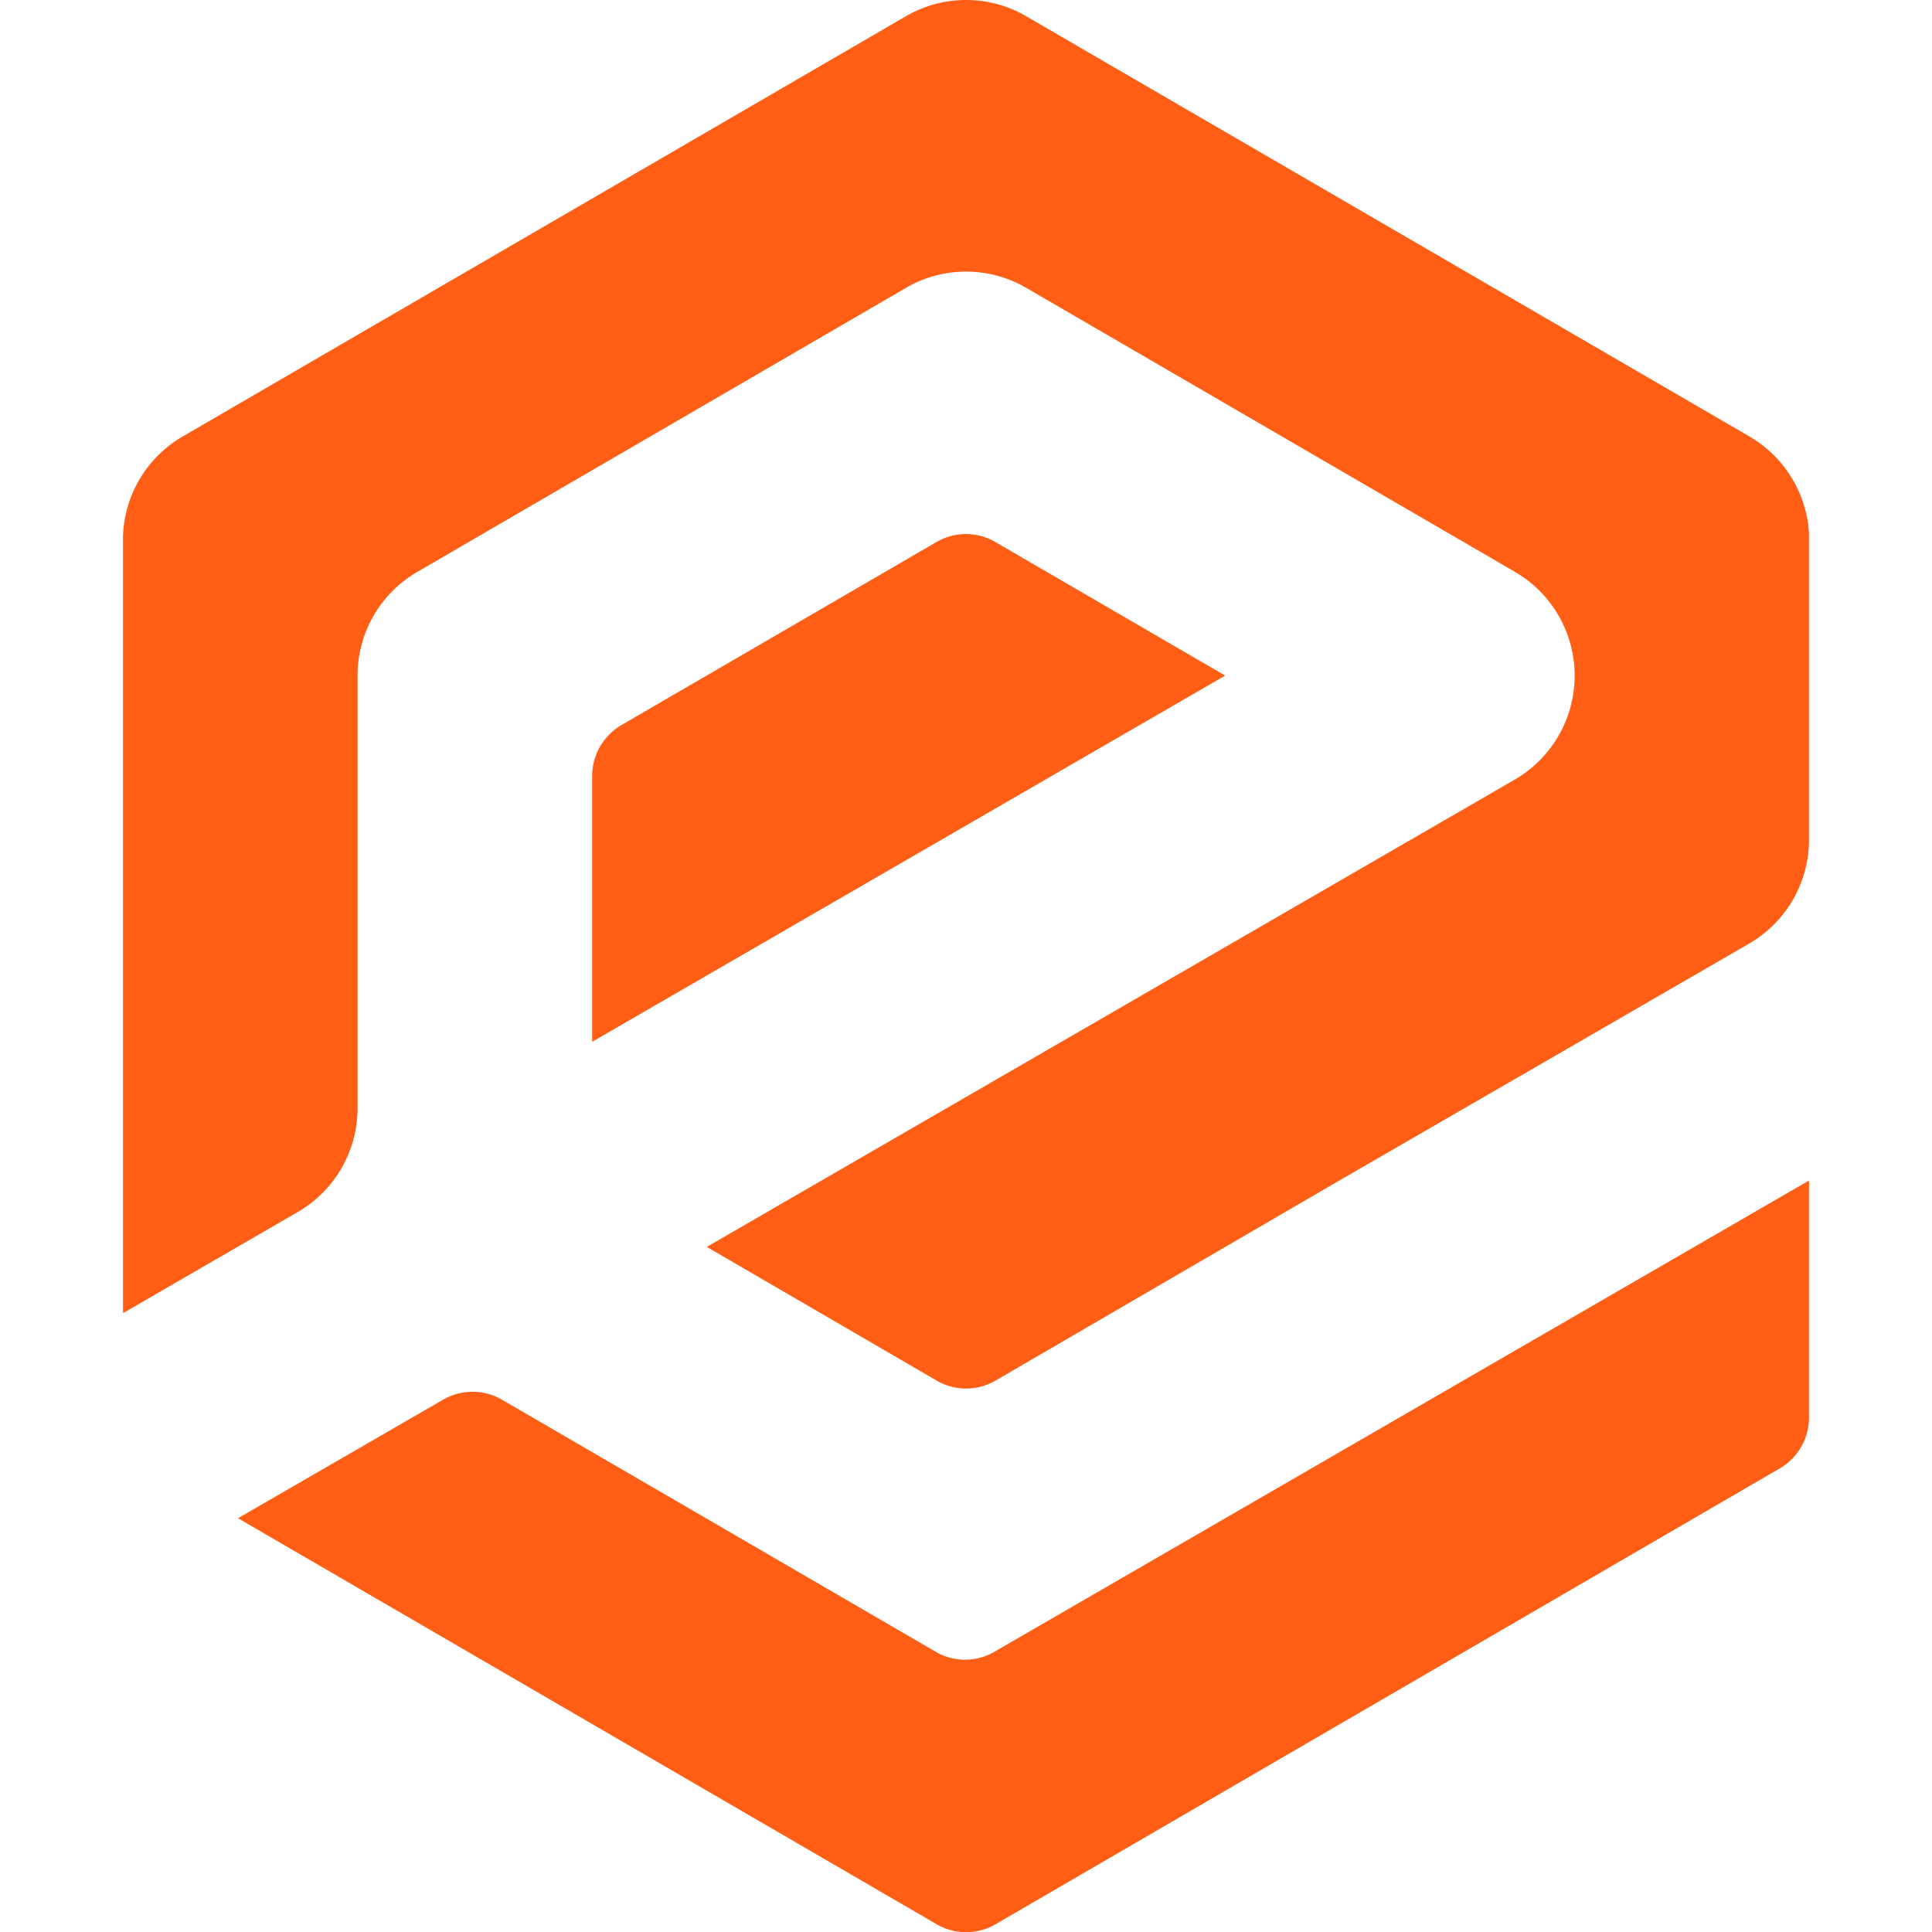 <svg xmlns="http://www.w3.org/2000/svg" width="30" height="30" fill="none"><g fill="#FF5E14" clip-path="url(#a)"><path d="M28.09 8.389v4.649c0 .666-.354 1.28-.928 1.613l-2.714 1.57-3.642 2.105-5.348 3.112a.907.907 0 0 1-.913 0l-3.57-2.076 9.833-5.687 2.714-1.57a1.865 1.865 0 0 0 .004-3.224l-.86-.5-6.732-3.912a1.854 1.854 0 0 0-1.865 0l-7.59 4.412a1.862 1.862 0 0 0-.927 1.611v6.716c0 .667-.355 1.28-.93 1.613l-2.713 1.57V8.389c0-.664.353-1.278.927-1.611L14.069.251a1.854 1.854 0 0 1 1.864 0l10.373 6.027.863.502c.571.333.924.947.924 1.61l-.002-.001Z"/><path d="M28.09 18.328v3.683a.914.914 0 0 1-.452.789l-12.18 7.08a.907.907 0 0 1-.913 0L3.696 23.575l3.185-1.841a.913.913 0 0 1 .913 0l6.735 3.914c.282.165.63.165.913 0l12.654-7.32h-.005Zm-9.065-7.838-9.83 5.687V12.05c0-.326.173-.625.453-.79l4.894-2.844a.907.907 0 0 1 .913 0l3.568 2.074h.002Z"/></g><defs><clipPath id="a"><path fill="#fff" d="M1.91 0h26.18v30H1.91z"/></clipPath></defs></svg>